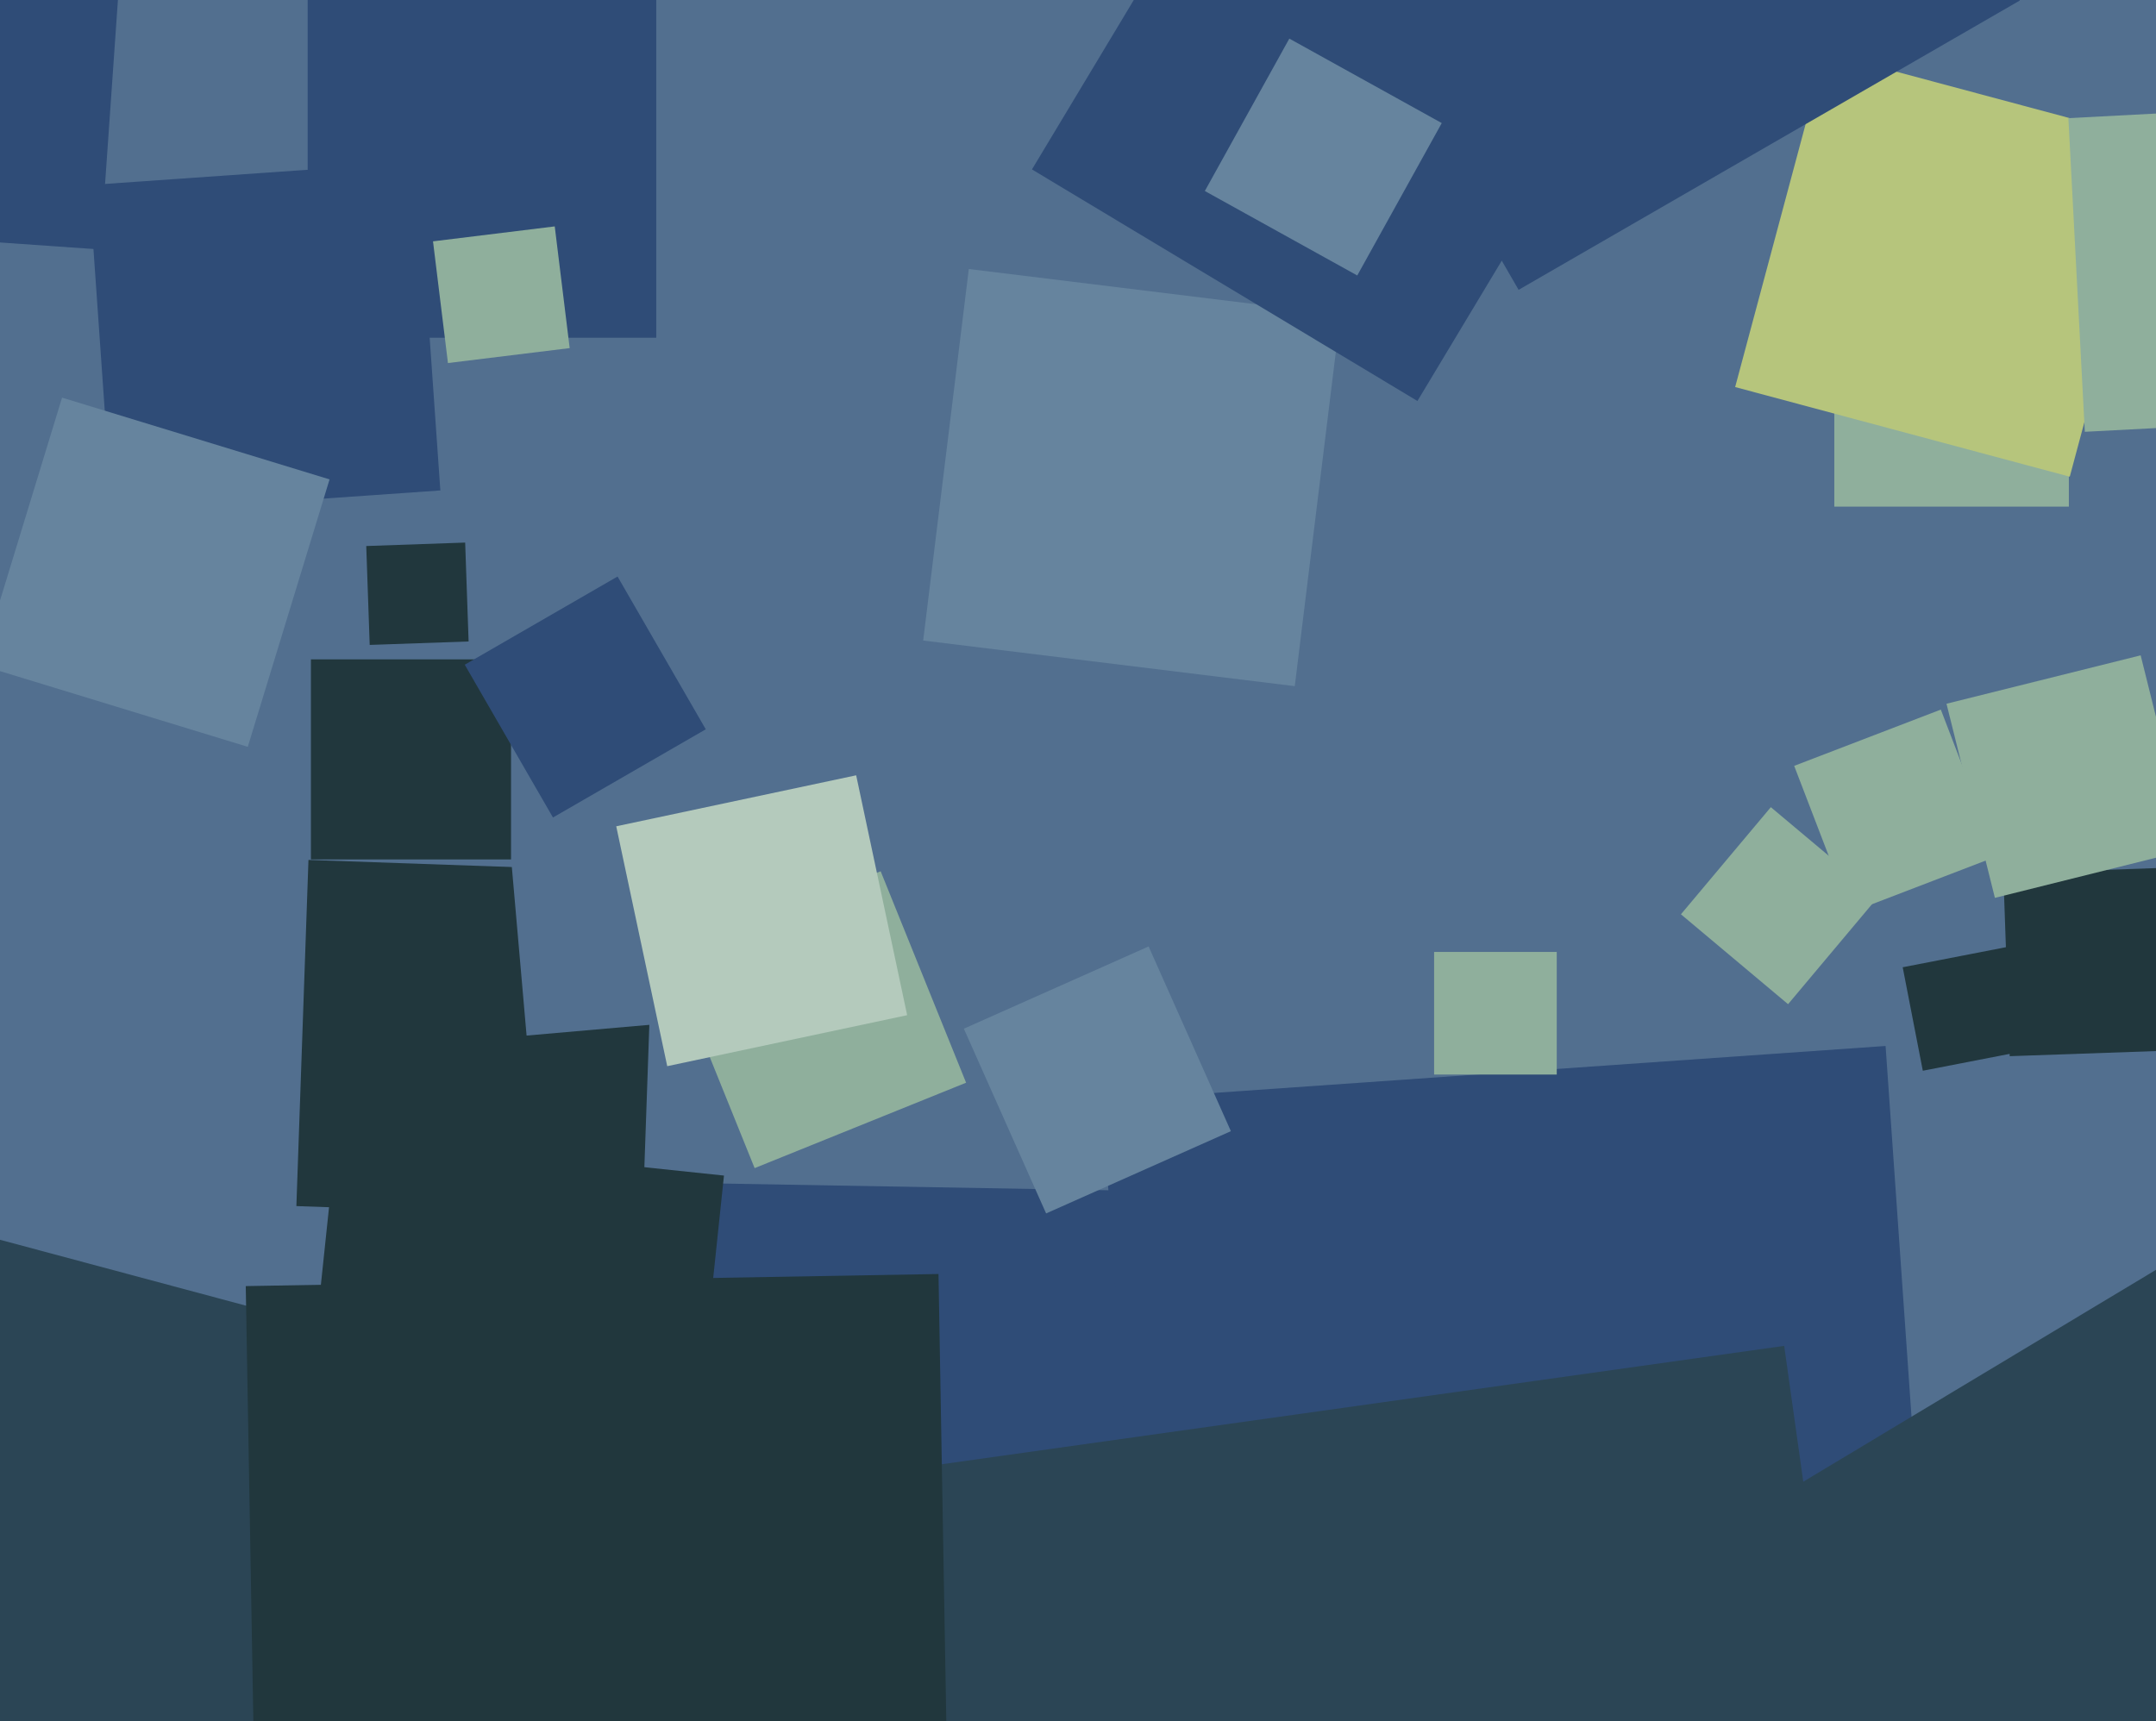 <svg xmlns="http://www.w3.org/2000/svg" width="501px" height="400px">
  <rect width="501" height="400" fill="rgb(82,111,143)"/>
  <polygon points="446.812,248.862 442.138,224.812 466.188,220.138 470.862,244.188" fill="rgb(33,55,61)"/>
  <polygon points="267.136,431.841 112.159,429.136 114.864,274.159 269.841,276.864" fill="rgb(47,76,119)"/>
  <polygon points="149.321,283.13 68.87,280.321 71.679,199.87 152.13,202.679" fill="rgb(33,55,61)"/>
  <polygon points="300.874,159.477 214.523,148.874 225.126,62.523 311.477,73.126" fill="rgb(102,132,158)"/>
  <polygon points="152.5,78.5 71.5,78.5 71.5,-2.5 152.5,-2.5" fill="rgb(47,76,119)"/>
  <polygon points="175.357,271.497 155.503,222.357 204.643,202.503 224.497,251.643" fill="rgb(143,175,156)"/>
  <polygon points="480.75,117.75 426.25,117.75 426.25,63.25 480.75,63.25" fill="rgb(143,175,156)"/>
  <polygon points="85.908,149.894 85.106,126.908 108.092,126.106 108.894,149.092" fill="rgb(33,55,61)"/>
  <polygon points="268.838,437.893 256.107,255.838 438.162,243.107 450.893,425.162" fill="rgb(47,76,119)"/>
  <polygon points="480.961,110.796 403.204,89.961 424.039,12.204 501.796,33.039" fill="rgb(182,197,124)"/>
  <polygon points="352.885,67.365 285.635,-49.115 402.115,-116.365 469.365,0.115" fill="rgb(47,76,119)"/>
  <polygon points="329.376,93.198 239.802,39.376 293.624,-50.198 383.198,3.624" fill="rgb(47,76,119)"/>
  <polygon points="415.503,233.394 390.606,212.503 411.497,187.606 436.394,208.497" fill="rgb(143,175,156)"/>
  <polygon points="122.365,240.688 118.312,194.365 164.635,190.312 168.688,236.635" fill="rgb(82,111,143)"/>
  <polygon points="104.093,84.38 100.62,56.093 128.907,52.62 132.38,80.907" fill="rgb(143,175,156)"/>
  <polygon points="155.048,247.803 143.197,192.048 198.952,180.197 210.803,235.952" fill="rgb(180,202,188)"/>
  <polygon points="97.851,460.345 -38.345,423.851 -1.851,287.655 134.345,324.149" fill="rgb(43,69,85)"/>
  <polygon points="221.401,569.192 189.808,344.401 414.599,312.808 446.192,537.599" fill="rgb(43,69,85)"/>
  <polygon points="26.011,119.325 20.675,43.011 96.989,37.675 102.325,113.989" fill="rgb(47,76,119)"/>
  <polygon points="23.35,57.988 -42.988,53.35 -38.35,-12.988 27.988,-8.35" fill="rgb(47,76,119)"/>
  <polygon points="59.917,459.893 57.107,298.917 218.083,296.107 220.893,457.083" fill="rgb(33,55,61)"/>
  <polygon points="467.005,245.479 465.521,203.005 507.995,201.521 509.479,243.995" fill="rgb(33,55,61)"/>
  <polygon points="430.002,212.078 416.922,178.002 450.998,164.922 464.078,198.998" fill="rgb(143,175,156)"/>
  <polygon points="463.565,208.684 452.316,163.565 497.435,152.316 508.684,197.435" fill="rgb(143,175,156)"/>
  <polygon points="118.75,199.75 72.25,199.75 72.25,153.25 118.75,153.25" fill="rgb(33,55,61)"/>
  <polygon points="243.09,282.027 223.973,239.09 266.91,219.973 286.027,262.91" fill="rgb(102,132,158)"/>
  <polygon points="484.46,100.36 480.64,27.46 553.54,23.64 557.36,96.54" fill="rgb(143,175,156)"/>
  <polygon points="361.75,249.75 333.25,249.75 333.25,221.25 361.75,221.25" fill="rgb(143,175,156)"/>
  <polygon points="315.394,64.028 279.972,44.394 299.606,8.972 335.028,28.606" fill="rgb(102,132,158)"/>
  <polygon points="466.492,472.781 397.219,357.492 512.508,288.219 581.781,403.508" fill="rgb(43,69,85)"/>
  <polygon points="158.772,363.232 68.768,353.772 78.228,263.768 168.232,273.228" fill="rgb(33,55,61)"/>
  <polygon points="57.578,173.582 -4.582,154.578 14.422,92.418 76.582,111.422" fill="rgb(102,132,158)"/>
  <polygon points="128.496,190.004 107.996,154.496 143.504,133.996 164.004,169.504" fill="rgb(47,76,119)"/>
</svg>